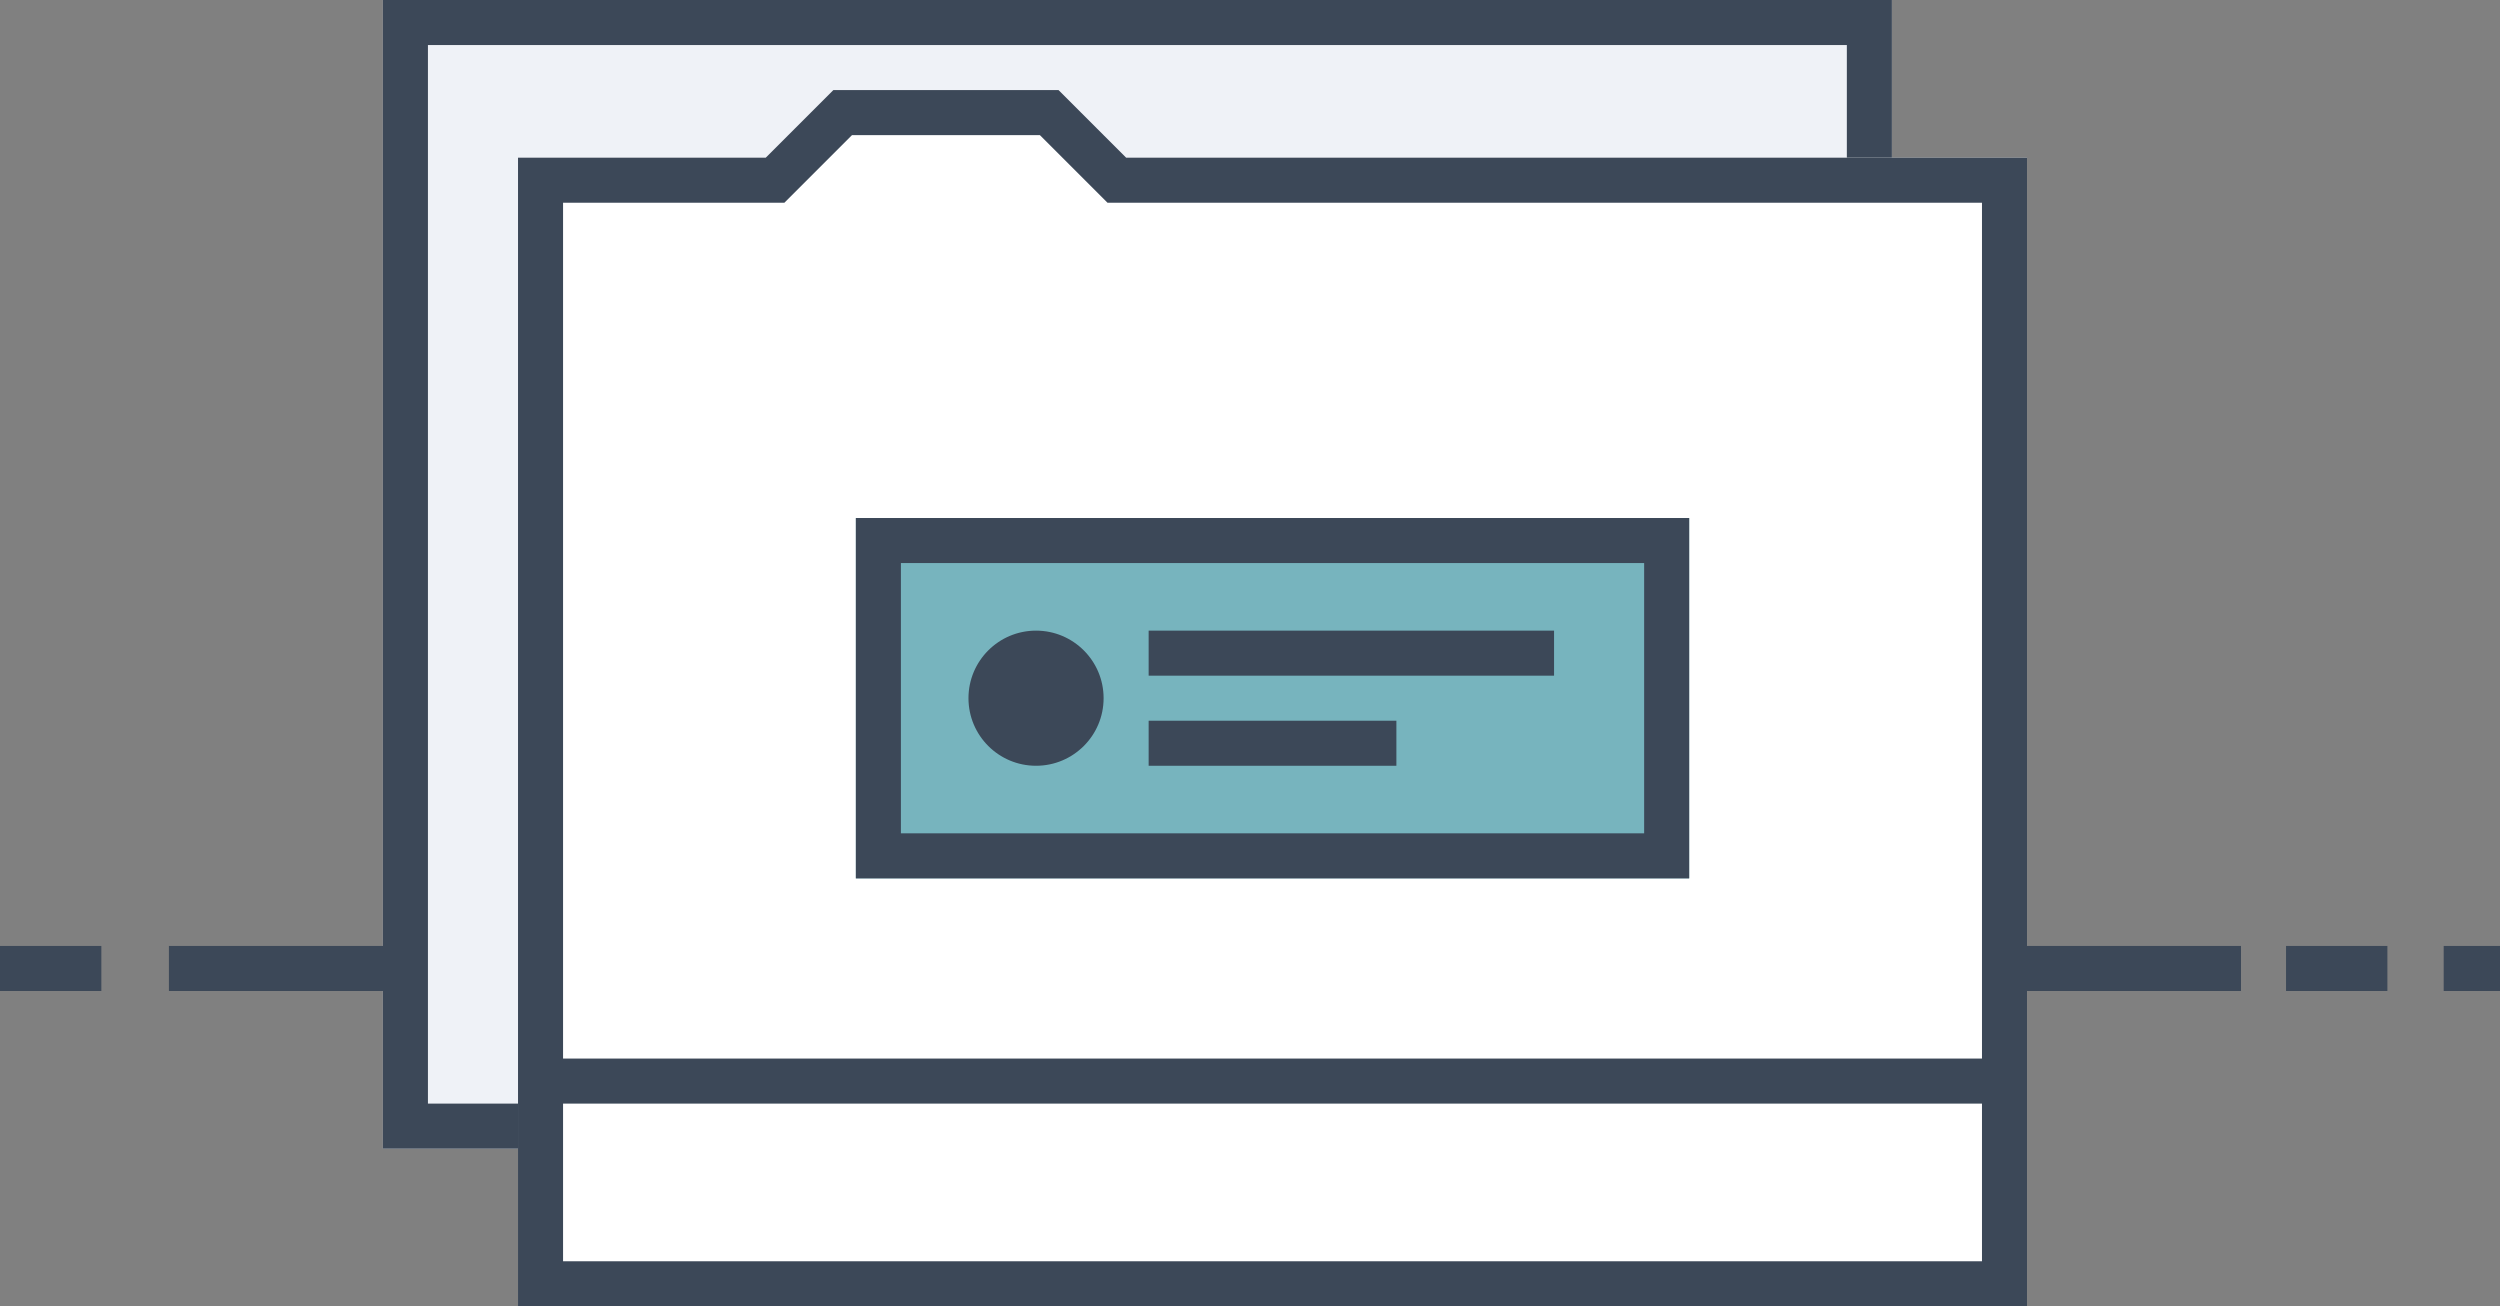 <?xml version="1.0" encoding="UTF-8"?>
<svg width="111px" height="58px" viewBox="0 0 111 58" version="1.1" xmlns="http://www.w3.org/2000/svg" xmlns:xlink="http://www.w3.org/1999/xlink">
    <rect x="0" y="0" width="111" height="58" fill="#808080" stroke="none"/>
    <!-- Generator: Sketch 46.2 (44496) - http://www.bohemiancoding.com/sketch -->
    <title>Group 2</title>
    <desc>Created with Sketch.</desc>
    <defs>
        <rect id="path-1" x="16" y="0" width="67" height="51"></rect>
        <polygon id="path-2" points="22 7 33 7 36 4 46 4 49 7 89 7 89 58 22 58"></polygon>
        <rect id="path-3" x="37" y="23" width="37" height="16"></rect>
    </defs>
    <g id="Page-1" stroke="none" stroke-width="1" fill="none" fill-rule="evenodd">
        <g id="Group-2" transform="translate(1, 0)">
            <g id="Rectangle-2">
                <use fill="#EFF2F7" fill-rule="evenodd" xlink:href="#path-1"></use>
                <rect stroke="#3C4858" stroke-width="2" x="17" y="1" width="65" height="49"></rect>
            </g>
            <g id="Rectangle-2-Copy">
                <use fill="#FFFFFF" fill-rule="evenodd" xlink:href="#path-2"></use>
                <path stroke="#3C4858" stroke-width="2" d="M23,8 L23,57 L88,57 L88,8 L48.586,8 L45.586,5 L36.414,5 L33.414,8 L23,8 Z"></path>
            </g>
            <g id="Rectangle-3">
                <use fill="#77B4BE" fill-rule="evenodd" xlink:href="#path-3"></use>
                <rect stroke="#3C4858" stroke-width="2" x="38" y="24" width="35" height="14"></rect>
            </g>
            <circle id="Oval" fill="#3C4858" cx="45" cy="31" r="3"></circle>
            <rect id="Rectangle-5" fill="#3C4858" x="50" y="28" width="18" height="2"></rect>
            <rect id="Rectangle-5-Copy" fill="#3C4858" x="50" y="32" width="11" height="2"></rect>
            <path d="M23.5,48 L87,48" id="Line" stroke="#3C4858" stroke-width="2" stroke-linecap="square"></path>
            <path d="M16.5,43 L7.5,43" id="Line-2" stroke="#3C4858" stroke-width="2" stroke-linecap="square"></path>
            <path d="M97.5,43 L88.5,43" id="Line-2-Copy-2" stroke="#3C4858" stroke-width="2" stroke-linecap="square"></path>
            <path d="M104,43 L101.5,43" id="Line-2-Copy-3" stroke="#3C4858" stroke-width="2" stroke-linecap="square"></path>
            <path d="M109,43 L108.5,43" id="Line-2-Copy-4" stroke="#3C4858" stroke-width="2" stroke-linecap="square"></path>
            <path d="M2.5,43 L0,43" id="Line-2-Copy" stroke="#3C4858" stroke-width="2" stroke-linecap="square"></path>
        </g>
    </g>
</svg>
